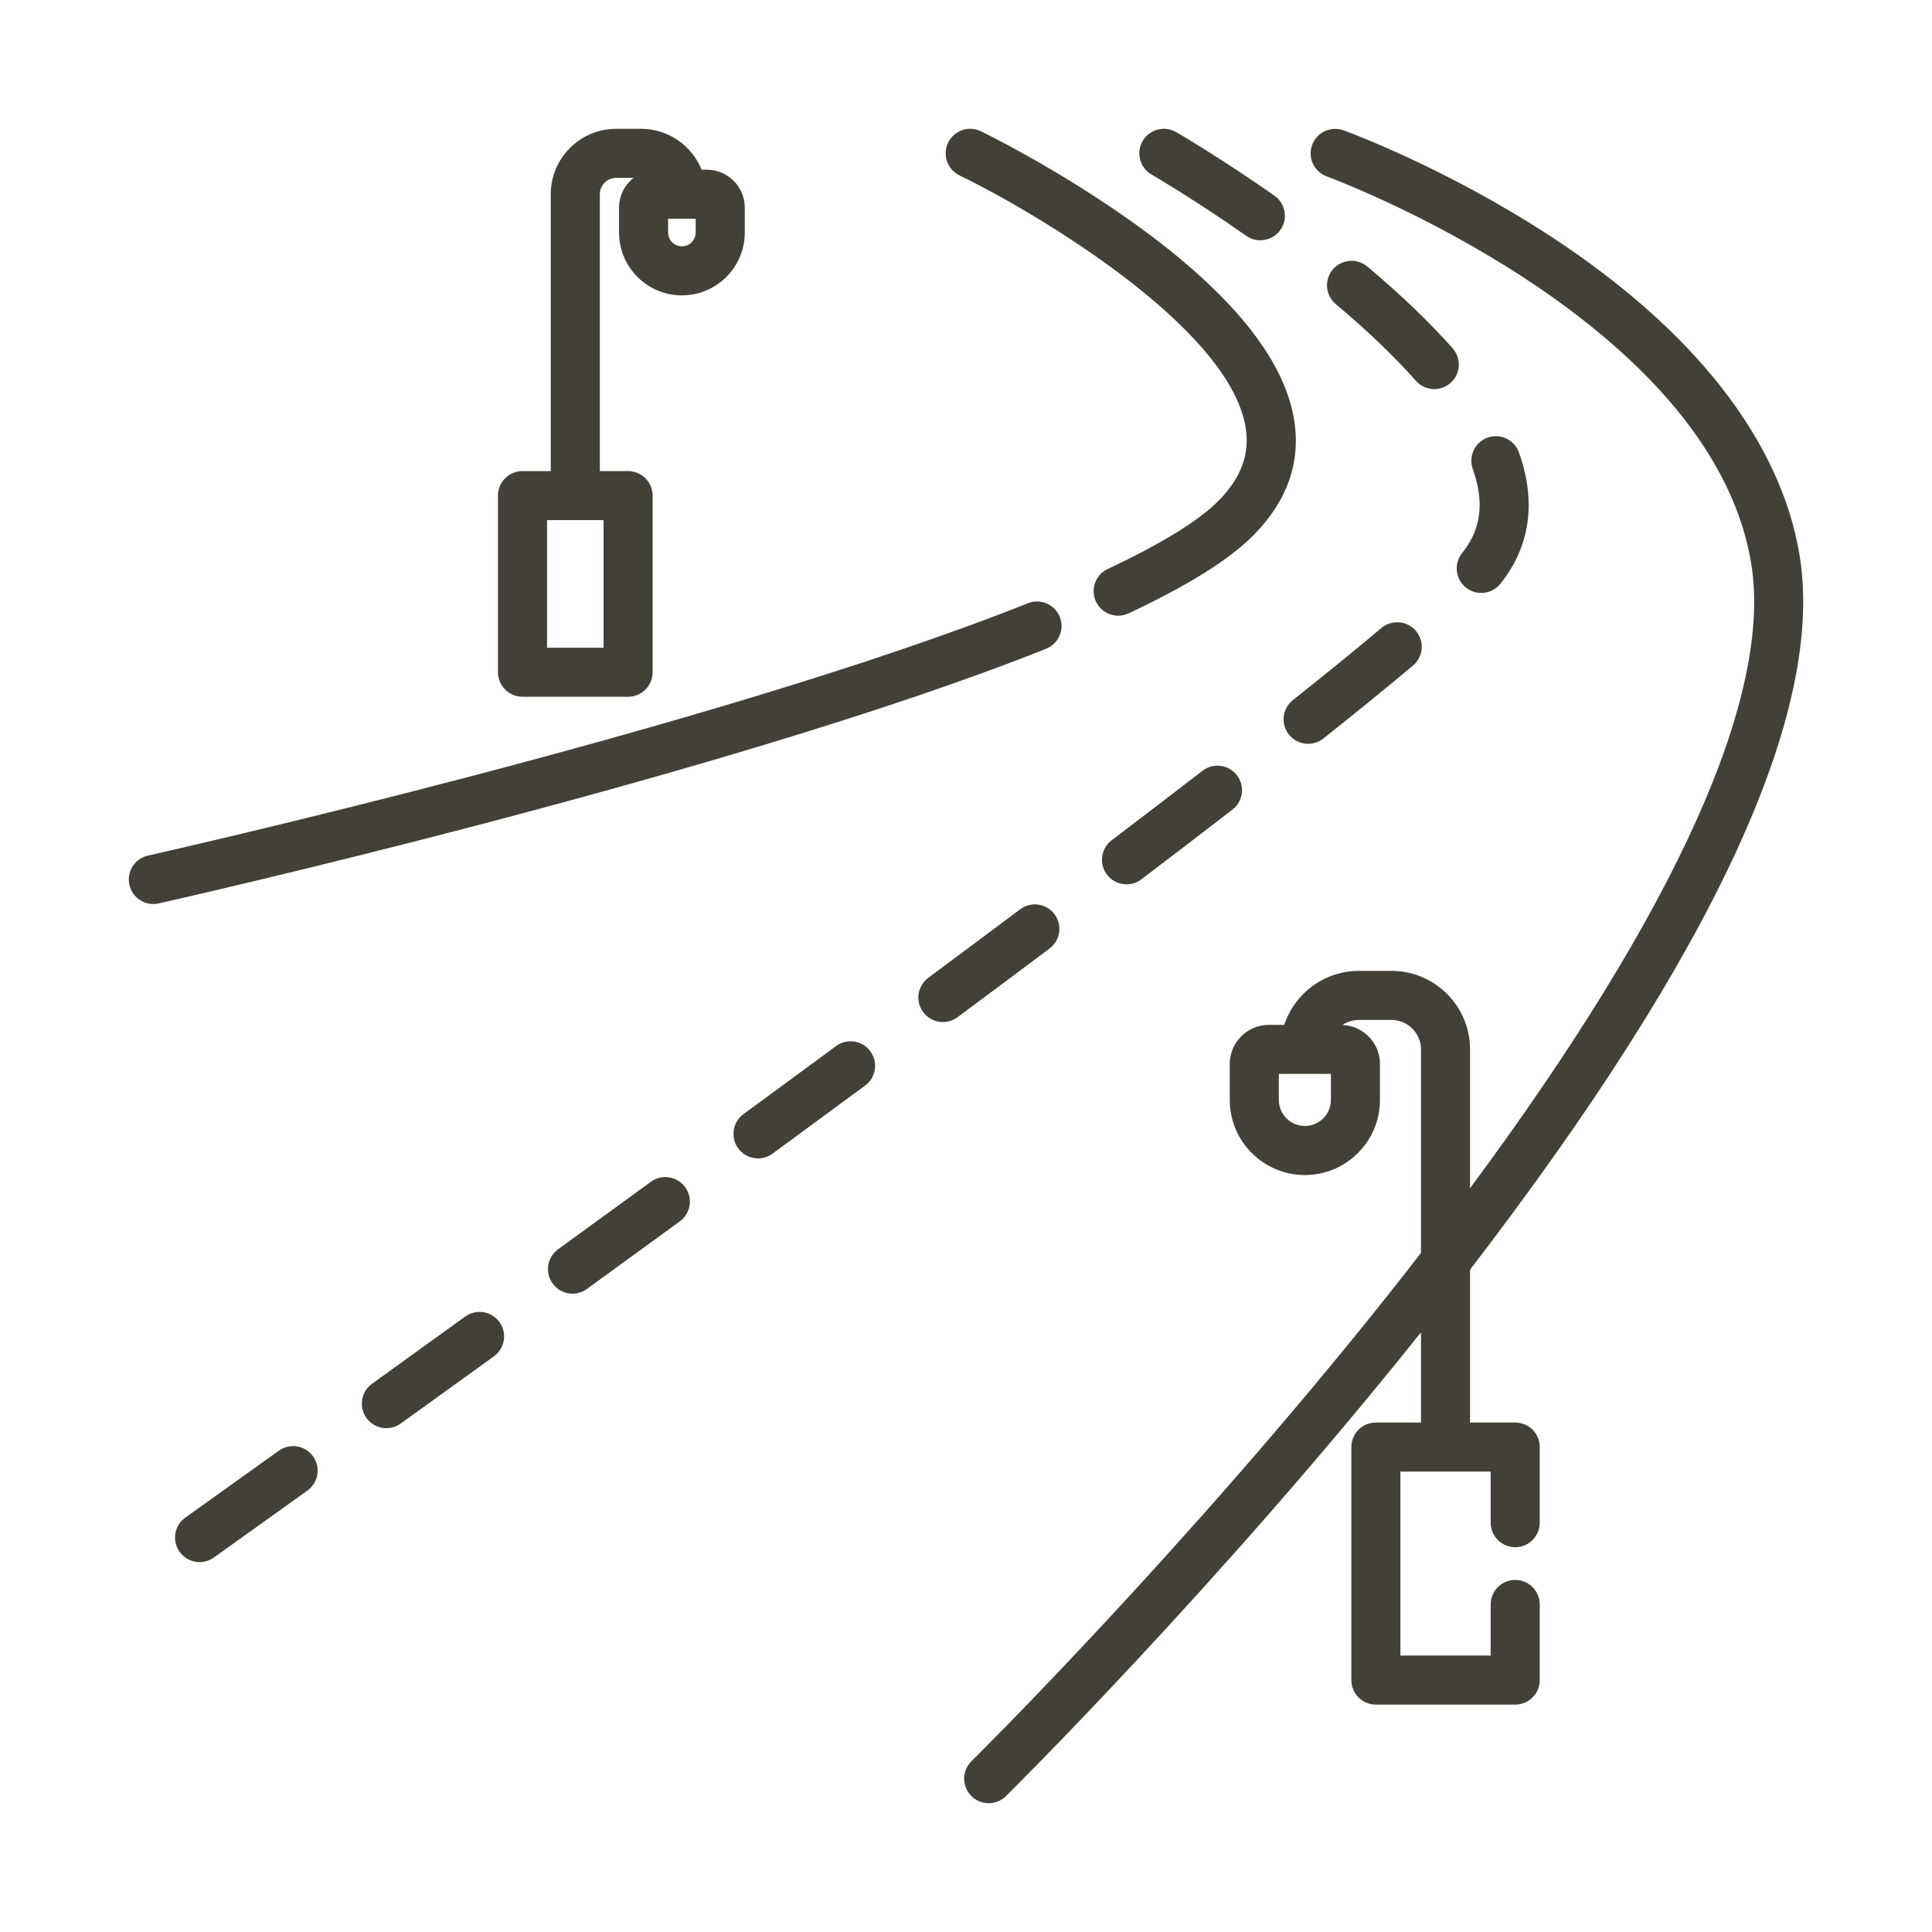 <?xml version="1.0" encoding="UTF-8"?>
<svg xmlns="http://www.w3.org/2000/svg" width="60" height="60" viewBox="0 0 60 60" fill="none">
  <path d="M45.525 18.247C45.659 18.355 45.828 18.415 46.001 18.414C46.224 18.414 46.445 18.317 46.596 18.129C47.179 17.403 47.475 16.579 47.475 15.681C47.475 15.158 47.372 14.606 47.169 14.042C47.099 13.854 46.958 13.702 46.776 13.617C46.594 13.533 46.387 13.524 46.198 13.591C46.01 13.659 45.855 13.798 45.769 13.979C45.682 14.159 45.67 14.367 45.735 14.556C45.878 14.955 45.951 15.334 45.951 15.681C45.951 16.231 45.773 16.72 45.407 17.176C45.344 17.254 45.298 17.343 45.27 17.439C45.242 17.535 45.233 17.636 45.244 17.736C45.255 17.835 45.285 17.931 45.333 18.019C45.382 18.107 45.446 18.184 45.525 18.247ZM37.351 23.932C36.411 24.657 35.469 25.378 34.524 26.095C34.363 26.217 34.257 26.398 34.23 26.598C34.202 26.799 34.256 27.002 34.378 27.162C34.5 27.323 34.681 27.429 34.881 27.456C35.082 27.484 35.285 27.431 35.446 27.308C36.394 26.589 37.34 25.866 38.282 25.138C38.44 25.014 38.542 24.832 38.566 24.633C38.591 24.434 38.536 24.233 38.413 24.075C38.29 23.916 38.11 23.812 37.911 23.785C37.712 23.759 37.511 23.811 37.351 23.932ZM40.029 22.812C40.1 22.902 40.191 22.975 40.294 23.024C40.398 23.074 40.511 23.1 40.626 23.1C40.798 23.1 40.965 23.042 41.099 22.935C42.174 22.081 43.11 21.319 43.882 20.669C43.959 20.605 44.022 20.526 44.068 20.437C44.114 20.348 44.142 20.251 44.151 20.151C44.16 20.052 44.148 19.951 44.118 19.856C44.088 19.76 44.039 19.672 43.975 19.595C43.91 19.519 43.831 19.456 43.742 19.41C43.653 19.363 43.556 19.335 43.456 19.327C43.356 19.319 43.256 19.33 43.161 19.36C43.065 19.39 42.977 19.439 42.9 19.504C42.139 20.145 41.215 20.898 40.151 21.742C39.993 21.868 39.891 22.051 39.868 22.252C39.845 22.452 39.903 22.654 40.029 22.812ZM35.763 5.421C35.776 5.429 37.062 6.174 38.704 7.324C38.832 7.414 38.984 7.462 39.141 7.462C39.303 7.462 39.461 7.41 39.592 7.315C39.722 7.219 39.819 7.084 39.868 6.93C39.917 6.775 39.915 6.609 39.863 6.456C39.811 6.302 39.711 6.169 39.578 6.076C37.878 4.885 36.579 4.133 36.525 4.102C36.438 4.052 36.342 4.02 36.243 4.007C36.144 3.993 36.043 4 35.946 4.026C35.85 4.052 35.759 4.097 35.68 4.158C35.6 4.218 35.534 4.294 35.484 4.381C35.434 4.468 35.401 4.563 35.388 4.662C35.375 4.762 35.382 4.862 35.408 4.959C35.434 5.056 35.478 5.146 35.539 5.226C35.6 5.305 35.676 5.371 35.763 5.421ZM42.463 8.277C42.386 8.213 42.298 8.164 42.202 8.134C42.107 8.104 42.006 8.093 41.907 8.102C41.807 8.11 41.71 8.139 41.621 8.185C41.532 8.231 41.454 8.294 41.389 8.371C41.259 8.526 41.196 8.726 41.214 8.927C41.232 9.128 41.328 9.314 41.483 9.444C42.465 10.267 43.302 11.069 43.971 11.826C44.043 11.908 44.131 11.972 44.229 12.017C44.328 12.061 44.435 12.084 44.543 12.084C44.69 12.084 44.833 12.041 44.956 11.962C45.079 11.882 45.177 11.769 45.237 11.635C45.297 11.501 45.318 11.353 45.296 11.208C45.274 11.063 45.211 10.928 45.114 10.818C44.394 10.004 43.502 9.149 42.463 8.277ZM25.963 32.487C25.006 33.193 24.049 33.897 23.09 34.599C23.009 34.658 22.941 34.733 22.889 34.818C22.837 34.904 22.802 34.999 22.787 35.098C22.772 35.197 22.776 35.297 22.8 35.395C22.824 35.492 22.867 35.583 22.926 35.664C22.985 35.745 23.06 35.813 23.145 35.865C23.231 35.917 23.326 35.951 23.424 35.966C23.523 35.982 23.624 35.977 23.722 35.953C23.819 35.93 23.91 35.887 23.991 35.828C24.947 35.127 25.909 34.42 26.868 33.713C27.031 33.593 27.139 33.414 27.169 33.214C27.199 33.014 27.149 32.811 27.029 32.648C26.909 32.486 26.729 32.377 26.529 32.347C26.33 32.317 26.126 32.367 25.963 32.487ZM14.445 40.888C13.482 41.584 12.518 42.279 11.554 42.973C11.423 43.067 11.326 43.2 11.275 43.354C11.225 43.507 11.225 43.672 11.274 43.825C11.324 43.979 11.421 44.113 11.551 44.207C11.682 44.302 11.839 44.353 12 44.353C12.154 44.353 12.31 44.306 12.445 44.209C13.353 43.555 14.322 42.857 15.338 42.123C15.419 42.064 15.489 41.99 15.541 41.905C15.594 41.82 15.63 41.725 15.646 41.626C15.662 41.527 15.658 41.426 15.635 41.328C15.612 41.231 15.57 41.139 15.511 41.057C15.452 40.976 15.378 40.907 15.293 40.855C15.207 40.802 15.112 40.767 15.013 40.752C14.914 40.736 14.813 40.74 14.716 40.763C14.618 40.786 14.526 40.829 14.445 40.888ZM20.213 36.702C19.253 37.401 18.293 38.1 17.332 38.797C17.251 38.856 17.182 38.93 17.13 39.016C17.077 39.101 17.042 39.196 17.027 39.294C17.011 39.393 17.015 39.494 17.038 39.592C17.061 39.689 17.104 39.781 17.163 39.861C17.233 39.959 17.326 40.038 17.433 40.093C17.541 40.148 17.659 40.176 17.78 40.176C17.94 40.176 18.097 40.125 18.227 40.03C19.189 39.332 20.151 38.633 21.111 37.932C21.274 37.813 21.384 37.635 21.415 37.435C21.446 37.235 21.397 37.032 21.278 36.868C21.159 36.705 20.98 36.596 20.78 36.565C20.581 36.533 20.377 36.583 20.213 36.702ZM32.748 28.391C32.688 28.311 32.612 28.244 32.526 28.193C32.44 28.142 32.345 28.108 32.246 28.094C32.147 28.08 32.046 28.085 31.949 28.11C31.852 28.135 31.761 28.179 31.681 28.239C30.731 28.951 29.779 29.661 28.826 30.368C28.665 30.489 28.558 30.669 28.528 30.869C28.499 31.068 28.55 31.271 28.671 31.433C28.791 31.595 28.971 31.703 29.17 31.732C29.37 31.762 29.573 31.711 29.735 31.591C30.69 30.882 31.643 30.171 32.595 29.457C32.675 29.398 32.743 29.322 32.794 29.236C32.845 29.15 32.878 29.055 32.892 28.956C32.907 28.857 32.901 28.756 32.876 28.659C32.851 28.562 32.808 28.471 32.748 28.391ZM8.659 45.053C7.692 45.746 6.724 46.439 5.756 47.13C5.624 47.224 5.526 47.357 5.475 47.51C5.424 47.664 5.424 47.829 5.473 47.983C5.522 48.137 5.619 48.271 5.75 48.366C5.88 48.461 6.038 48.512 6.199 48.512C6.358 48.512 6.513 48.462 6.642 48.37C7.376 47.846 8.364 47.14 9.547 46.291C9.711 46.173 9.822 45.995 9.855 45.796C9.888 45.596 9.84 45.392 9.722 45.228C9.605 45.064 9.426 44.953 9.227 44.92C9.027 44.888 8.823 44.935 8.659 45.053ZM16.227 21.638H19.506C19.927 21.638 20.268 21.297 20.268 20.876V15.391C20.268 14.97 19.927 14.63 19.506 14.63H18.628V6.032C18.628 5.897 18.682 5.768 18.777 5.673C18.872 5.577 19.002 5.524 19.137 5.524H19.676C19.402 5.74 19.225 6.074 19.225 6.449V7.222C19.225 8.298 20.101 9.173 21.177 9.173C22.254 9.173 23.13 8.298 23.13 7.222V6.449C23.13 5.799 22.6 5.27 21.95 5.27H21.79C21.488 4.526 20.758 4 19.907 4H19.137C18.016 4 17.104 4.912 17.104 6.032V14.63H16.227C16.126 14.63 16.027 14.649 15.935 14.688C15.842 14.726 15.758 14.782 15.688 14.853C15.617 14.923 15.561 15.007 15.523 15.1C15.484 15.192 15.464 15.291 15.464 15.391V20.876C15.464 21.078 15.545 21.272 15.688 21.415C15.831 21.558 16.024 21.638 16.227 21.638ZM21.605 7.222C21.605 7.335 21.56 7.444 21.48 7.524C21.4 7.605 21.291 7.65 21.177 7.65C21.064 7.65 20.955 7.605 20.874 7.524C20.794 7.444 20.749 7.335 20.749 7.222V6.793H21.605V7.222ZM16.989 16.153H18.744V20.115H16.989V16.153Z" fill="#434137"></path>
  <path d="M47.056 44.178H45.654V39.43C53.27 29.52 56.709 22.045 55.879 17.193C55.275 13.662 52.616 10.262 48.191 7.362C44.911 5.212 41.848 4.092 41.719 4.046C41.53 3.978 41.321 3.989 41.139 4.075C40.957 4.161 40.817 4.315 40.748 4.504C40.68 4.693 40.689 4.902 40.773 5.084C40.858 5.266 41.011 5.408 41.2 5.478C41.319 5.521 53.08 9.872 54.377 17.449C55.08 21.559 52.074 28.242 45.654 36.9V32.59C45.654 31.246 44.561 30.152 43.216 30.152H42.2C41.121 30.152 40.205 30.856 39.884 31.828H39.406C38.736 31.828 38.191 32.373 38.191 33.043V34.16C38.191 35.446 39.237 36.492 40.523 36.492C41.81 36.492 42.856 35.446 42.856 34.16V33.043C42.856 32.39 42.338 31.857 41.691 31.831C41.842 31.73 42.019 31.676 42.2 31.676H43.216C43.72 31.676 44.13 32.086 44.13 32.59V38.91C43.791 39.348 43.444 39.791 43.089 40.238C36.831 48.111 30.236 54.631 30.17 54.696C30.026 54.838 29.944 55.031 29.943 55.233C29.941 55.435 30.02 55.629 30.162 55.773C30.304 55.917 30.497 55.999 30.699 56C30.901 56.001 31.096 55.922 31.24 55.781C31.306 55.716 37.858 49.237 44.13 41.376V44.178H42.729C42.629 44.178 42.53 44.197 42.437 44.236C42.345 44.274 42.261 44.33 42.19 44.401C42.119 44.471 42.063 44.556 42.025 44.648C41.987 44.74 41.967 44.839 41.967 44.939V52.177C41.967 52.598 42.308 52.938 42.729 52.938H47.056C47.477 52.938 47.818 52.598 47.818 52.177V49.828C47.818 49.407 47.477 49.066 47.056 49.066C46.635 49.066 46.294 49.407 46.294 49.828V51.415H43.491V45.701H44.891L44.892 45.701L44.894 45.701H46.294V47.289C46.294 47.709 46.635 48.05 47.056 48.05C47.477 48.05 47.818 47.709 47.818 47.289V44.939C47.818 44.839 47.798 44.74 47.76 44.648C47.722 44.556 47.666 44.471 47.595 44.401C47.524 44.33 47.44 44.274 47.347 44.236C47.255 44.197 47.156 44.178 47.056 44.178ZM41.332 34.16C41.332 34.605 40.969 34.968 40.523 34.968C40.078 34.968 39.715 34.605 39.715 34.16V33.351H41.332V34.16ZM32.914 19.16C32.877 19.067 32.822 18.982 32.752 18.91C32.682 18.838 32.599 18.781 32.507 18.742C32.415 18.702 32.316 18.681 32.216 18.68C32.116 18.678 32.017 18.697 31.924 18.734C22.092 22.646 4.758 26.534 4.584 26.573C4.39 26.619 4.221 26.74 4.116 26.91C4.01 27.08 3.975 27.284 4.018 27.479C4.062 27.674 4.18 27.845 4.348 27.953C4.516 28.062 4.72 28.1 4.916 28.059C5.091 28.02 22.543 24.106 32.487 20.149C32.58 20.112 32.665 20.057 32.737 19.987C32.809 19.918 32.866 19.834 32.906 19.742C32.945 19.651 32.966 19.552 32.968 19.452C32.969 19.352 32.951 19.253 32.914 19.16Z" fill="#434137"></path>
  <path d="M29.798 5.447C32.084 6.555 38.137 10.116 38.68 13.249C38.824 14.079 38.554 14.828 37.856 15.539C37.239 16.166 36.074 16.884 34.395 17.673C34.214 17.76 34.074 17.915 34.007 18.104C33.94 18.293 33.95 18.501 34.035 18.683C34.121 18.864 34.274 19.005 34.463 19.074C34.651 19.143 34.859 19.135 35.042 19.052C36.912 18.174 38.188 17.374 38.943 16.607C39.995 15.536 40.412 14.319 40.182 12.989C39.844 11.038 38.082 8.936 34.944 6.74C32.686 5.159 30.552 4.12 30.463 4.076C30.372 4.033 30.275 4.007 30.175 4.001C30.075 3.995 29.975 4.009 29.88 4.042C29.786 4.075 29.699 4.126 29.624 4.193C29.549 4.259 29.488 4.34 29.445 4.43C29.401 4.52 29.375 4.617 29.37 4.717C29.364 4.817 29.378 4.917 29.41 5.012C29.443 5.106 29.494 5.193 29.561 5.268C29.627 5.343 29.708 5.404 29.798 5.447Z" fill="#434137"></path>
</svg>
